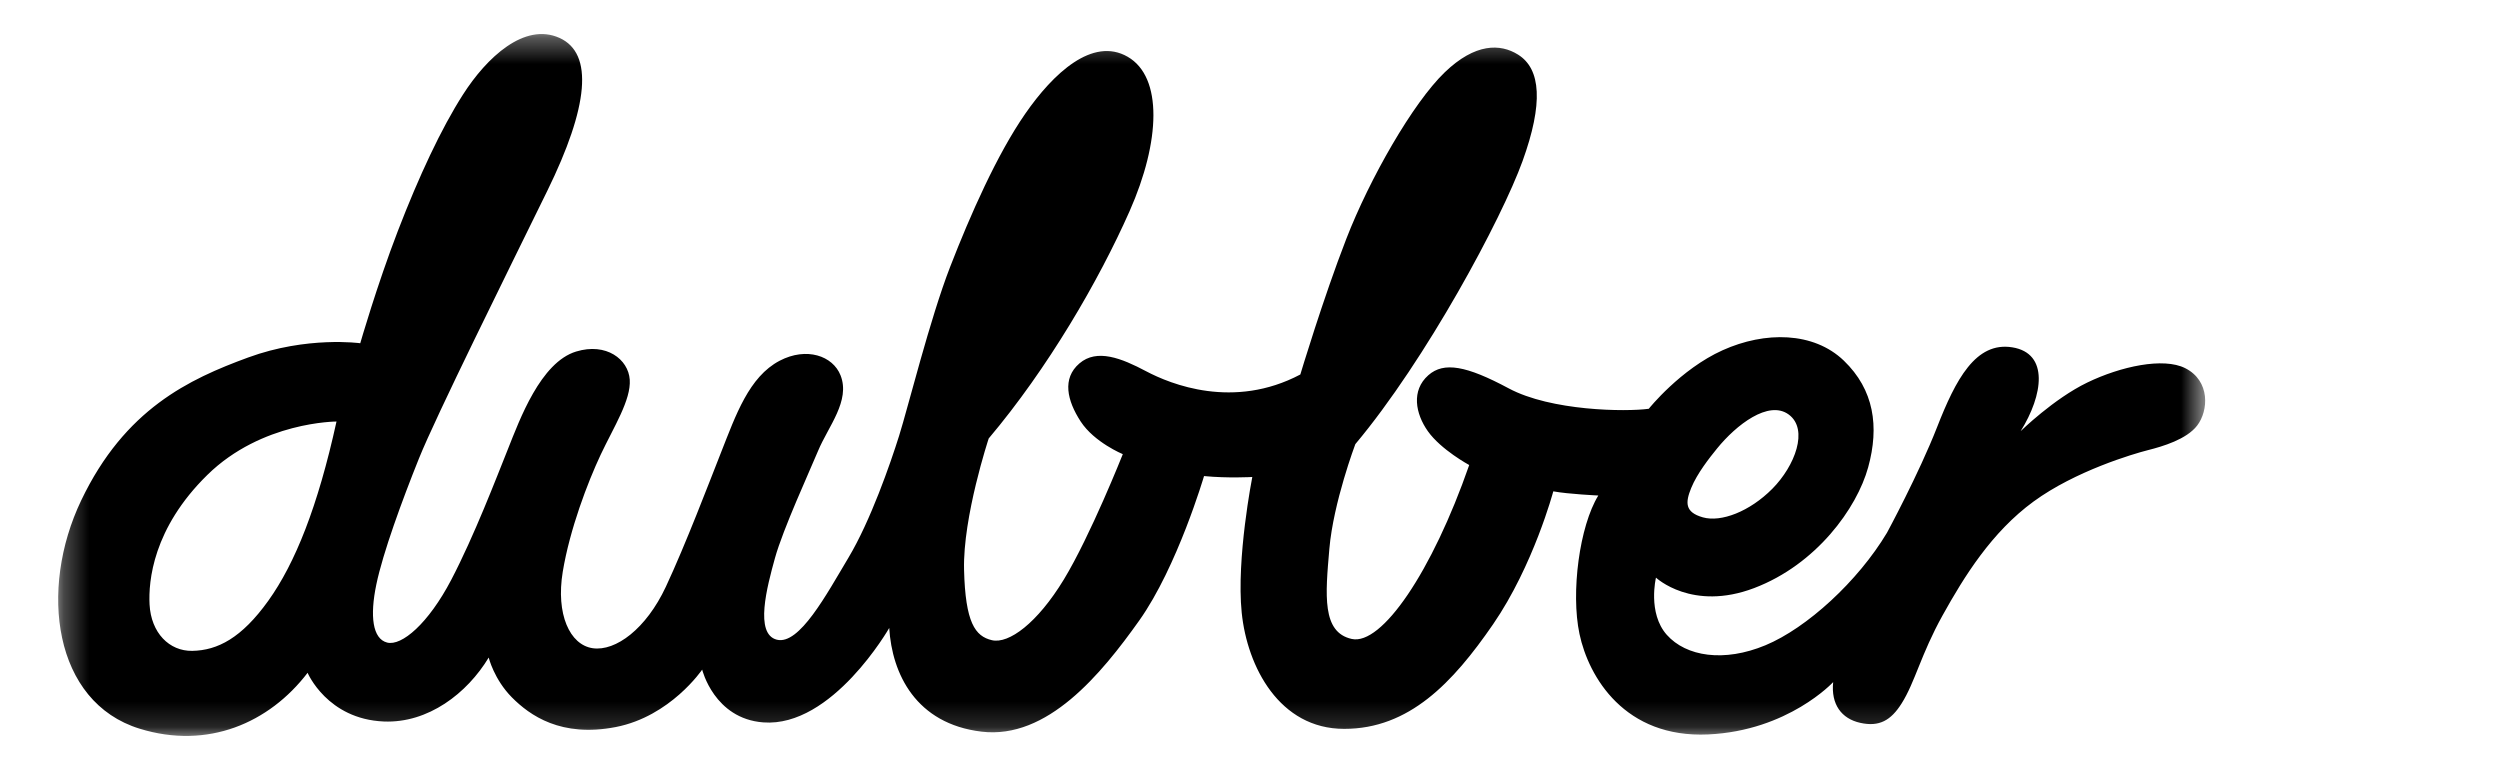 <svg width="98" height="30" viewBox="0 0 98 30" fill="none" xmlns="http://www.w3.org/2000/svg">
<mask id="mask0_3523_5002" style="mask-type:luminance" maskUnits="userSpaceOnUse" x="2" y="1" width="85" height="28">
<path d="M2.28 1.334H86.443V28.848H2.28V1.334Z" fill="white"/>
</mask>
<g mask="url(#mask0_3523_5002)">
<path fill-rule="evenodd" clip-rule="evenodd" d="M85.66 14.432C84.804 14.001 83.138 14.36 81.823 14.995C80.507 15.63 79.21 16.901 79.21 16.901C80.093 15.485 80.327 13.852 78.886 13.616C77.445 13.38 76.662 14.884 75.937 16.736C75.213 18.587 73.97 20.883 73.97 20.883C72.831 22.786 70.83 24.618 69.206 25.294C67.581 25.97 66.098 25.739 65.338 24.885C64.579 24.03 64.914 22.643 64.914 22.643C64.914 22.643 66.328 23.977 68.764 23.052C71.201 22.127 72.791 19.921 73.232 18.319C73.674 16.718 73.462 15.276 72.279 14.138C71.095 12.999 69.188 12.981 67.528 13.729C65.868 14.476 64.632 16.024 64.632 16.024C63.731 16.148 60.8 16.113 59.14 15.223C57.48 14.334 56.599 14.173 55.992 14.708C55.313 15.306 55.486 16.215 55.972 16.903C56.487 17.631 57.593 18.229 57.593 18.229C56.136 22.419 54.163 25.307 52.988 25.047C51.813 24.786 51.955 23.327 52.111 21.512C52.267 19.698 53.129 17.41 53.129 17.41C55.908 14.098 58.872 8.564 59.685 6.312C60.498 4.06 60.409 2.705 59.508 2.141C58.81 1.705 57.829 1.687 56.637 2.832C55.383 4.037 53.691 7.003 52.777 9.358C51.862 11.712 50.973 14.68 50.973 14.68C48.357 16.062 45.894 15.064 44.928 14.553C43.963 14.041 42.998 13.657 42.313 14.246C41.627 14.834 41.83 15.704 42.363 16.523C42.897 17.342 44.014 17.803 44.014 17.803C44.014 17.803 42.744 21.002 41.703 22.716C40.661 24.431 39.544 25.249 38.884 25.096C38.224 24.942 37.842 24.405 37.791 22.332C37.741 20.259 38.757 17.188 38.757 17.188C41.068 14.45 43.068 11.014 44.28 8.277C45.492 5.538 45.583 3.022 44.206 2.226C42.829 1.431 41.286 2.874 40.185 4.465C39.083 6.056 38.036 8.424 37.246 10.46C36.456 12.495 35.594 15.973 35.245 17.083C34.896 18.193 34.124 20.414 33.262 21.857C32.399 23.3 31.334 25.298 30.452 25.076C29.571 24.854 30.067 23.004 30.379 21.875C30.691 20.747 31.741 18.461 32.068 17.675C32.469 16.712 33.342 15.712 32.95 14.715C32.647 13.946 31.613 13.591 30.562 14.141C29.36 14.772 28.844 16.27 28.267 17.73C27.814 18.878 26.871 21.357 26.1 23.004C25.329 24.651 24.135 25.539 23.235 25.41C22.336 25.28 21.785 24.077 22.06 22.412C22.336 20.747 23.034 18.915 23.547 17.823C24.062 16.732 24.741 15.677 24.686 14.882C24.631 14.086 23.767 13.42 22.585 13.78C21.189 14.204 20.37 16.454 19.912 17.601C19.452 18.749 18.589 21.006 17.69 22.727C16.79 24.448 15.743 25.336 15.174 25.188C14.604 25.04 14.494 24.151 14.752 22.912C15.009 21.673 15.761 19.619 16.423 17.972C17.084 16.325 19.893 10.667 21.454 7.481C23.067 4.191 23.283 2.096 21.932 1.486C20.558 0.867 19.08 2.251 18.149 3.707C17.295 5.04 16.423 6.908 15.596 9.054C14.77 11.2 14.122 13.455 14.122 13.455C14.122 13.455 12.044 13.164 9.726 14.014C7.409 14.864 4.895 16.034 3.183 19.616C1.512 23.112 2.097 27.525 5.477 28.566C8.143 29.389 10.55 28.344 12.058 26.374C12.058 26.374 12.827 28.192 15.048 28.283C16.784 28.354 18.312 27.179 19.157 25.776C19.157 25.776 19.365 26.63 20.067 27.338C20.77 28.046 21.995 28.917 24.139 28.5C26.283 28.082 27.525 26.249 27.525 26.249C27.525 26.249 27.994 28.173 29.921 28.318C32.626 28.522 34.858 24.616 34.858 24.616C34.966 26.412 35.902 28.373 38.478 28.681C41.055 28.99 43.163 26.43 44.658 24.325C46.153 22.22 47.198 18.662 47.198 18.662C48.134 18.753 49.09 18.698 49.09 18.698C49.09 18.698 48.459 21.893 48.675 24.017C48.891 26.14 50.153 28.572 52.692 28.572C55.233 28.572 56.944 26.775 58.529 24.471C60.114 22.165 60.889 19.261 60.889 19.261C61.484 19.37 62.654 19.424 62.654 19.424C61.916 20.622 61.571 23.224 61.916 24.851C62.276 26.549 63.694 28.941 66.96 28.79C70.097 28.646 71.86 26.739 71.86 26.739C71.77 27.61 72.185 28.173 72.923 28.336C73.662 28.5 74.121 28.246 74.544 27.574C75.069 26.743 75.301 25.65 76.148 24.125C76.994 22.601 78.075 20.858 79.715 19.66C81.354 18.462 83.624 17.791 84.201 17.645C84.777 17.5 85.715 17.221 86.128 16.683C86.576 16.1 86.648 14.93 85.66 14.432ZM66.296 19.127C66.529 18.557 67.007 17.952 67.308 17.582C68.057 16.659 69.329 15.668 70.119 16.25C70.908 16.832 70.363 18.266 69.474 19.161C68.585 20.056 67.463 20.482 66.752 20.28C66.041 20.079 66.063 19.698 66.296 19.127ZM10.518 23.549C9.469 25.013 8.529 25.495 7.538 25.514C6.636 25.53 5.922 24.808 5.863 23.697C5.815 22.785 5.992 20.712 8.127 18.618C10.26 16.523 13.191 16.524 13.191 16.524C12.458 19.866 11.567 22.084 10.518 23.549Z" fill="black"/>
</g>
</svg>
